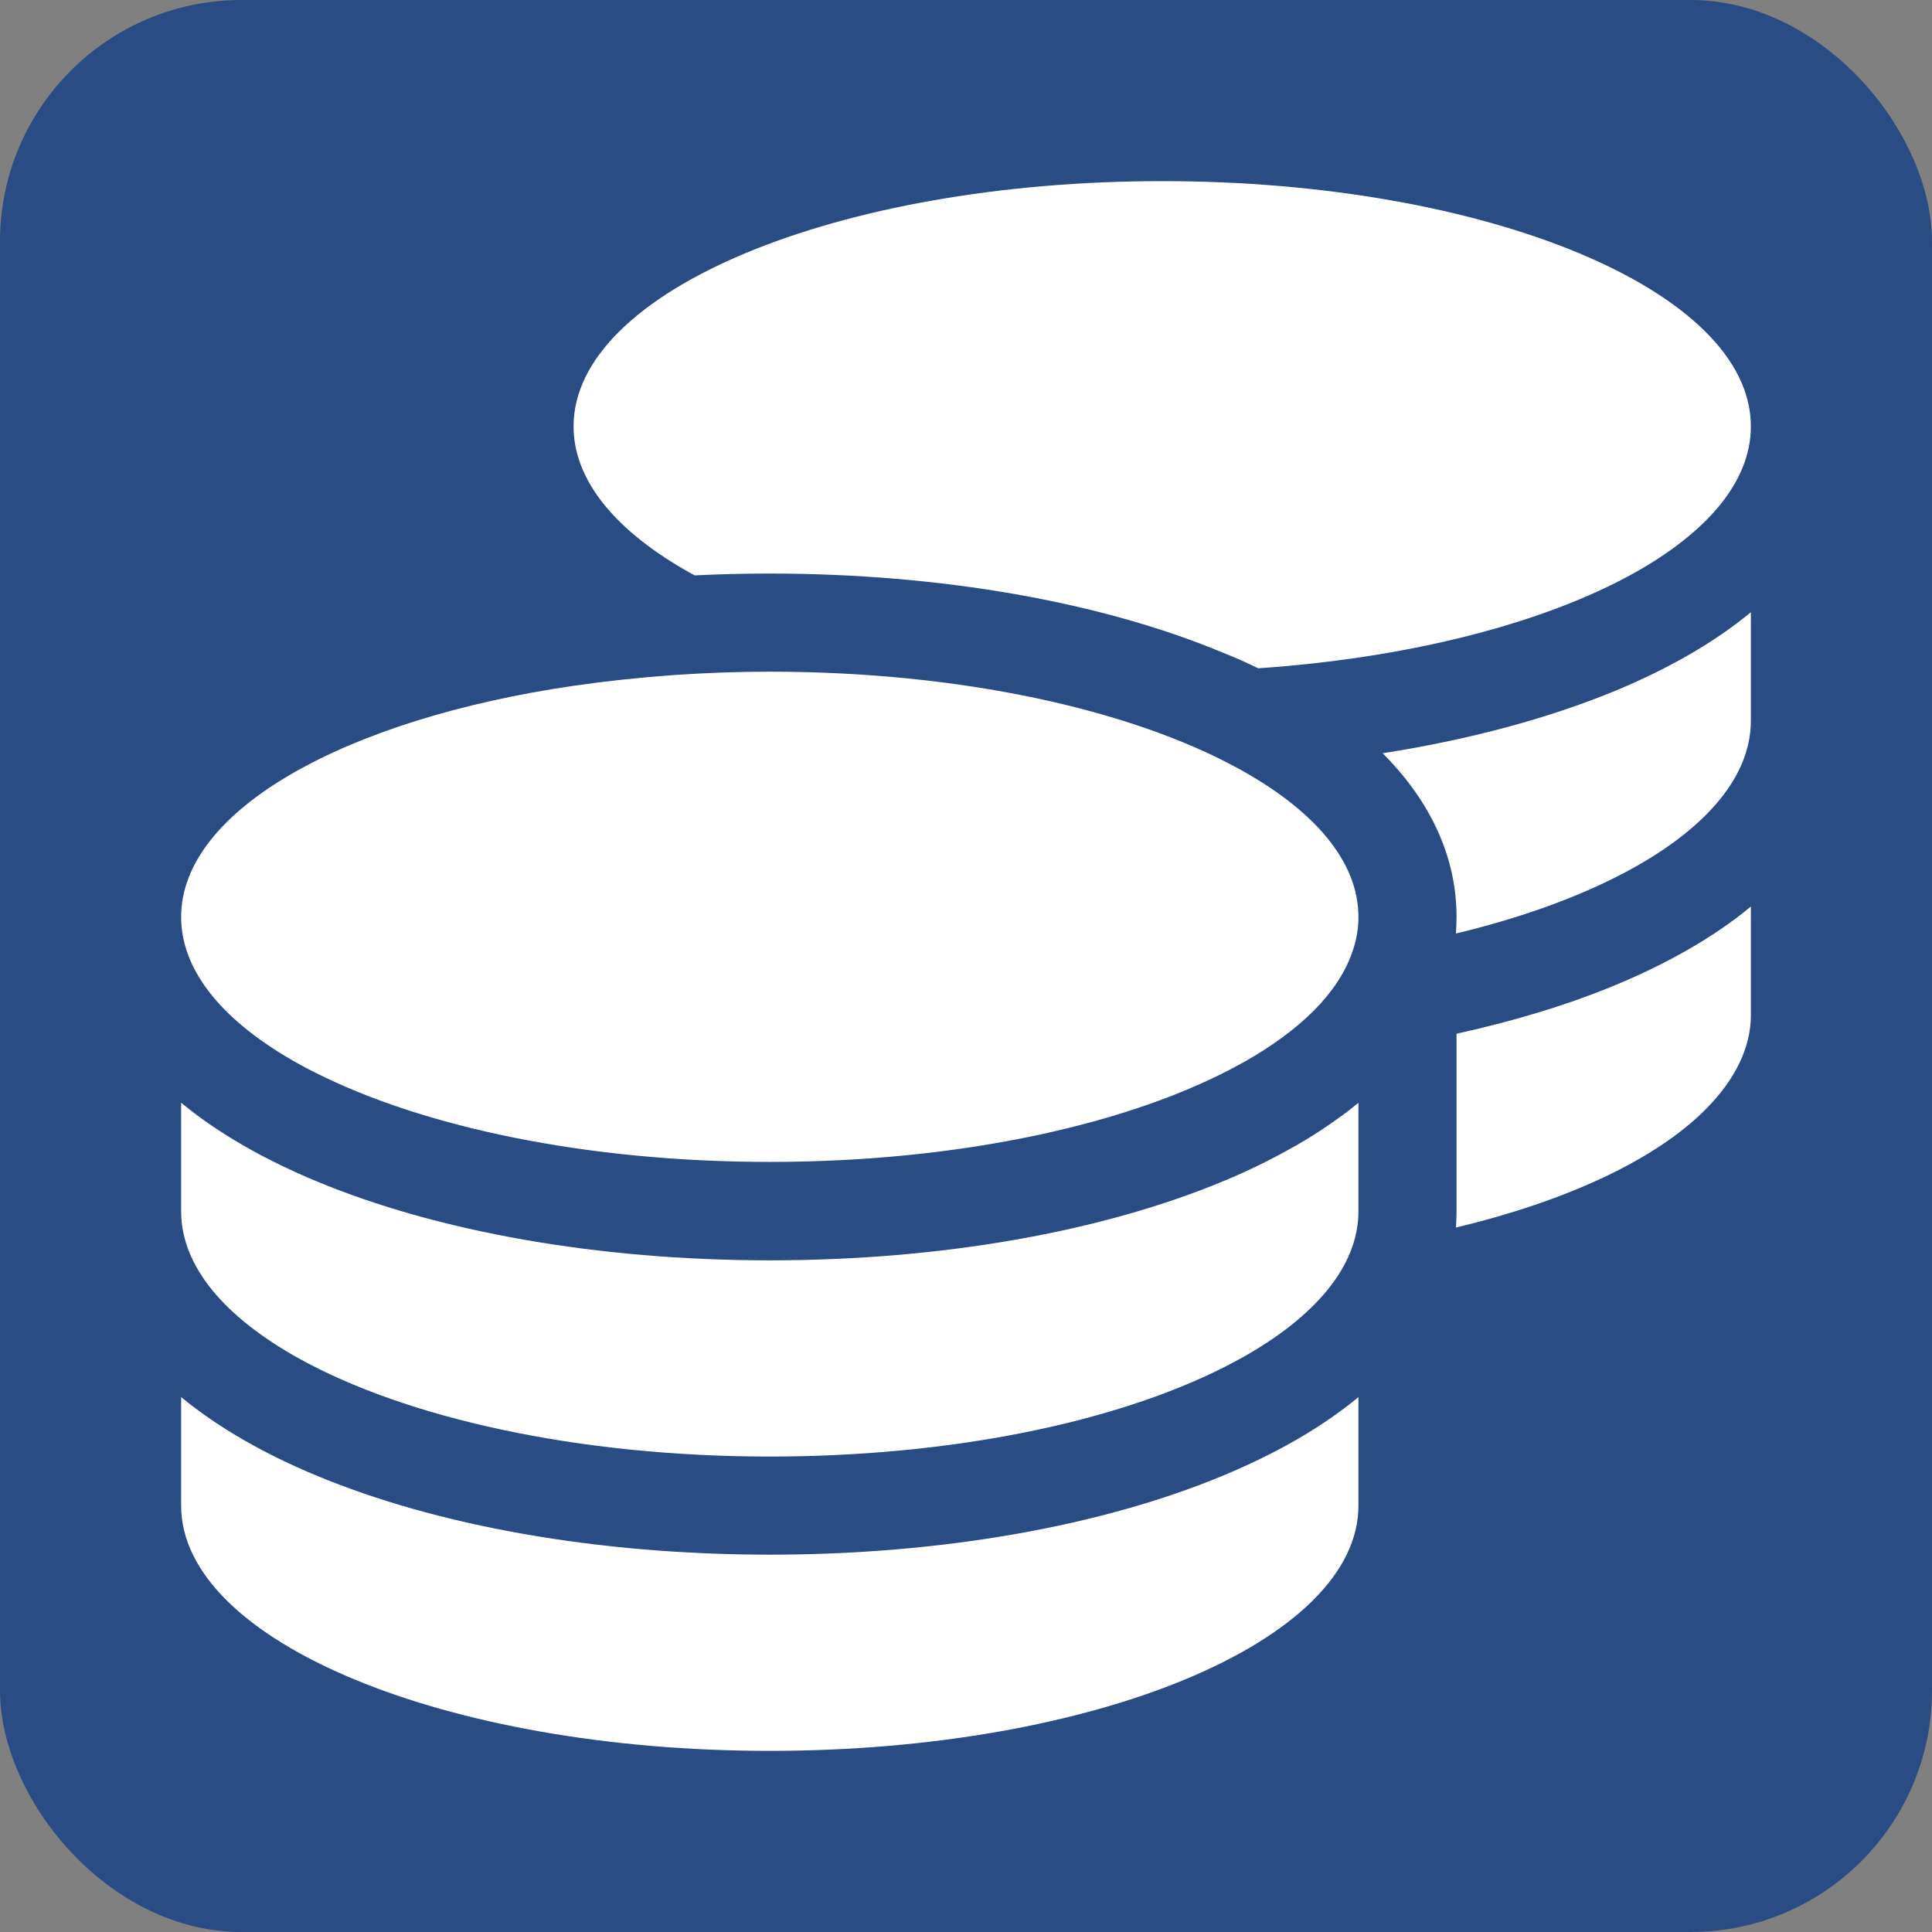 <svg width="32" height="32" viewBox="0 0 32 32" fill="none" xmlns="http://www.w3.org/2000/svg">
<rect x="0" y="0" width="32" height="32" fill="#808080" stroke="none"/>
<g clip-path="url(#clip0_27_5)">
<rect width="32" height="32" rx="4" fill="#284C83"/>
<path d="M29 7.062C29 7.977 28.274 8.82 27.05 9.5C25.572 10.318 23.368 10.896 20.84 11.069C20.652 10.978 20.464 10.891 20.266 10.815C18.265 9.977 15.604 9.5 12.75 9.5C12.329 9.5 11.917 9.51 11.506 9.53L11.45 9.5C10.226 8.82 9.5 7.977 9.5 7.062C9.5 4.818 13.867 3 19.25 3C24.633 3 29 4.818 29 7.062ZM11.161 11.181C11.678 11.145 12.212 11.125 12.75 11.125C15.909 11.125 18.712 11.75 20.494 12.72C21.753 13.405 22.5 14.258 22.5 15.188C22.5 15.391 22.465 15.589 22.393 15.782C22.16 16.452 21.53 17.066 20.616 17.584C20.611 17.59 20.601 17.59 20.596 17.595C20.581 17.605 20.565 17.61 20.55 17.62C18.773 18.605 15.939 19.245 12.75 19.245C9.723 19.245 7.017 18.671 5.224 17.767C5.128 17.721 5.036 17.671 4.945 17.62C3.726 16.945 3 16.102 3 15.188C3 13.42 5.712 11.912 9.5 11.359C10.033 11.282 10.587 11.222 11.161 11.181ZM24.125 15.188C24.125 14.075 23.587 13.161 22.901 12.476C24.338 12.252 25.654 11.897 26.771 11.435C27.598 11.089 28.37 10.663 29 10.14V11.938C29 12.918 28.162 13.822 26.776 14.522C26.034 14.898 25.131 15.218 24.115 15.462C24.12 15.37 24.125 15.284 24.125 15.193V15.188ZM22.5 20.062C22.5 20.977 21.774 21.82 20.55 22.5C20.459 22.551 20.367 22.596 20.271 22.647C18.483 23.551 15.777 24.125 12.75 24.125C9.561 24.125 6.727 23.485 4.95 22.5C3.726 21.82 3 20.977 3 20.062V18.265C3.635 18.788 4.402 19.215 5.229 19.56C7.235 20.398 9.896 20.875 12.75 20.875C15.604 20.875 18.265 20.398 20.271 19.56C20.667 19.397 21.048 19.209 21.408 19.006C21.718 18.834 22.007 18.641 22.282 18.438C22.358 18.382 22.429 18.321 22.5 18.265V20.062ZM24.125 20.062V17.122C25.09 16.909 25.979 16.64 26.771 16.31C27.598 15.964 28.37 15.538 29 15.015V16.812C29 17.346 28.746 17.879 28.243 18.382C27.416 19.209 25.958 19.89 24.115 20.332C24.12 20.245 24.125 20.154 24.125 20.062ZM12.75 25.75C15.604 25.75 18.265 25.273 20.271 24.435C21.098 24.09 21.87 23.663 22.5 23.14V24.938C22.5 27.182 18.133 29 12.75 29C7.367 29 3 27.182 3 24.938V23.14C3.635 23.663 4.402 24.09 5.229 24.435C7.235 25.273 9.896 25.75 12.75 25.75Z" fill="white"/>
</g>
<defs>
<clipPath id="clip0_27_5">
<rect width="32" height="32" fill="white"/>
</clipPath>
</defs>
</svg>
